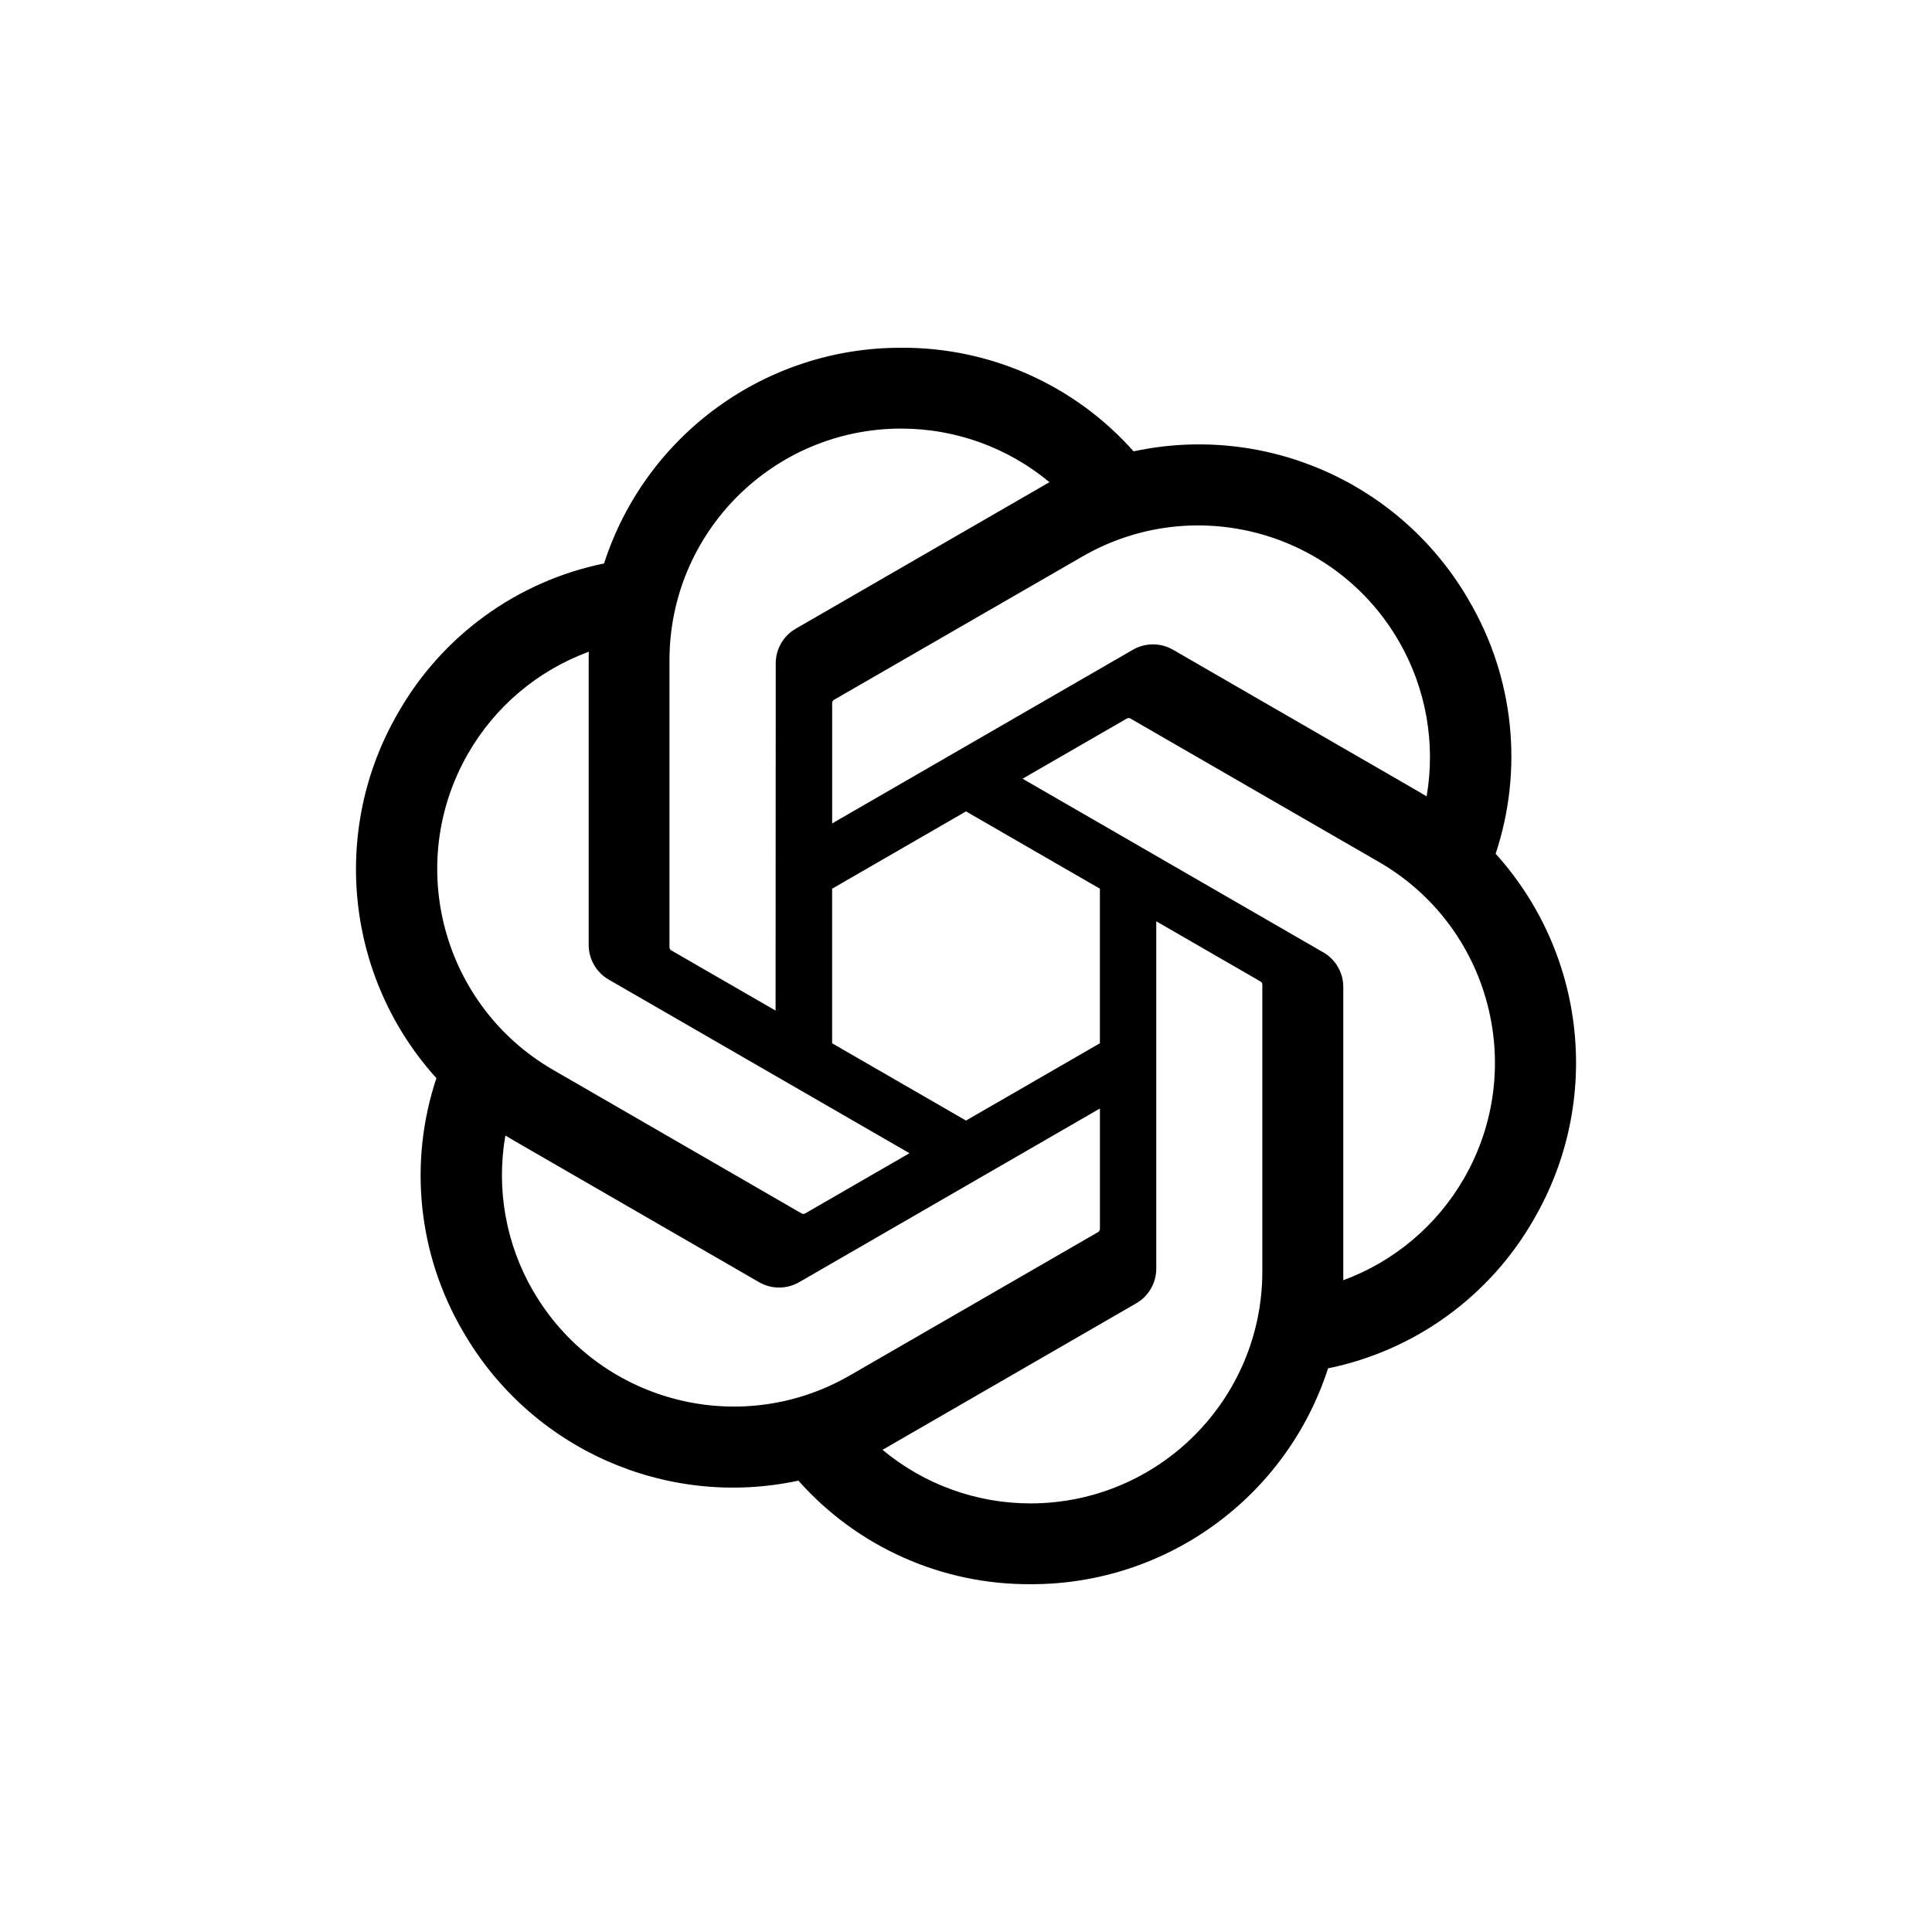 <svg width="100" height="100" viewBox="0 0 100 100" fill="none" xmlns="http://www.w3.org/2000/svg">
<g clip-path="url(#clip0_278_47)">
<path d="M77.412 44.194C78.864 39.836 78.364 35.062 76.042 31.098C72.55 25.018 65.53 21.89 58.674 23.362C55.624 19.926 51.242 17.972 46.648 18C39.64 17.984 33.422 22.496 31.266 29.164C26.764 30.086 22.878 32.904 20.604 36.898C17.086 42.962 17.888 50.606 22.588 55.806C21.136 60.164 21.636 64.938 23.958 68.902C27.45 74.982 34.47 78.11 41.326 76.638C44.374 80.074 48.758 82.028 53.352 81.998C60.364 82.016 66.584 77.5 68.74 70.826C73.242 69.904 77.128 67.086 79.402 63.092C82.916 57.028 82.112 49.39 77.414 44.19L77.412 44.194ZM53.356 77.816C50.55 77.82 47.832 76.838 45.678 75.04C45.776 74.988 45.946 74.894 46.056 74.826L58.8 67.466C59.452 67.096 59.852 66.402 59.848 65.652V47.686L65.234 50.796C65.292 50.824 65.33 50.88 65.338 50.944V65.822C65.33 72.438 59.972 77.802 53.356 77.816ZM27.588 66.81C26.182 64.382 25.676 61.536 26.158 58.774C26.252 58.83 26.418 58.932 26.536 59L39.28 66.36C39.926 66.738 40.726 66.738 41.374 66.36L56.932 57.376V63.596C56.936 63.66 56.906 63.722 56.856 63.762L43.974 71.2C38.236 74.504 30.908 72.54 27.59 66.81H27.588ZM24.234 38.992C25.634 36.56 27.844 34.7 30.476 33.734C30.476 33.844 30.47 34.038 30.47 34.174V48.896C30.466 49.644 30.866 50.338 31.516 50.708L47.074 59.69L41.688 62.8C41.634 62.836 41.566 62.842 41.506 62.816L28.622 55.372C22.896 52.056 20.932 44.73 24.232 38.994L24.234 38.992ZM68.486 49.29L52.928 40.306L58.314 37.198C58.368 37.162 58.436 37.156 58.496 37.182L71.38 44.62C77.116 47.934 79.082 55.272 75.768 61.008C74.366 63.436 72.158 65.296 69.528 66.264V51.102C69.534 50.354 69.136 49.662 68.488 49.29H68.486ZM73.846 41.222C73.752 41.164 73.586 41.064 73.468 40.996L60.724 33.636C60.078 33.258 59.278 33.258 58.63 33.636L43.072 42.62V36.4C43.068 36.336 43.098 36.274 43.148 36.234L56.03 28.802C61.768 25.492 69.104 27.462 72.412 33.202C73.81 35.626 74.316 38.464 73.842 41.222H73.846ZM40.144 52.308L34.756 49.198C34.698 49.17 34.66 49.114 34.652 49.05V34.172C34.656 27.548 40.03 22.18 46.654 22.184C49.456 22.184 52.168 23.168 54.322 24.96C54.224 25.012 54.056 25.106 53.944 25.174L41.2 32.534C40.548 32.904 40.148 33.596 40.152 34.346L40.144 52.304V52.308ZM43.07 46L50 41.998L56.93 45.998V54L50 58L43.07 54V46Z" fill="black"/>
</g>
<defs>
<clipPath id="clip0_278_47">
<rect width="64" height="64" fill="white" transform="translate(18 18)"/>
</clipPath>
</defs>
</svg>
